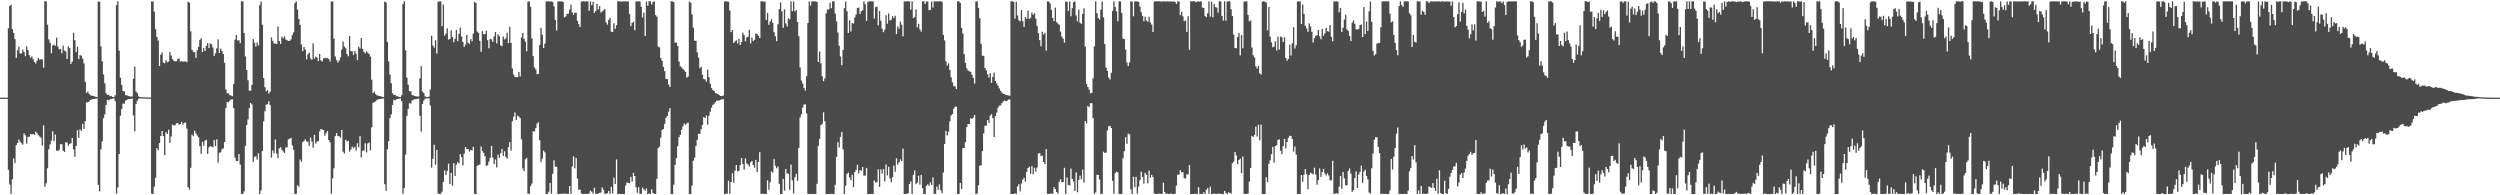 <?xml version="1.0" encoding="UTF-8"?>
<svg xmlns="http://www.w3.org/2000/svg" width="1920" height="150">
  <path d="M0 75.000h1v1.000H0zM1 75.000h1v1.000H1zM2 75.000h1v1.000H2zM3 75.000h1v1.000H3zM4 75.000h1v1.000H4zM5 74.999h1v1.000H5zM6 21.708h1v108.687H6zM7 4.591h1v137.110H7zM8 3.629h1v145.269H8zM9 22.369h1v115.330H9zM10 25.302h1v96.401H10zM11 29.985h1v95.294H11zM12 44.455h1v66.910H12zM13 38.678h1v71.140H13zM14 35.782h1v71.346H14zM15 41.046h1v67.821H15zM16 41.047h1v68.926H16zM17 38.105h1v72.975H17zM18 39.999h1v62.417H18zM19 43.116h1v60.867H19zM20 35.687h1v74.597H20zM21 38.459h1v66.698H21zM22 42.422h1v62.537H22zM23 44.265h1v58.714H23zM24 43.298h1v59.923H24zM25 45.512h1v57.428H25zM26 47.529h1v56.123H26zM27 48.756h1v52.326H27zM28 46.446h1v55.840H28zM29 44.637h1v59.311H29zM30 45.776h1v59.046H30zM31 45.509h1v60.248H31zM32 45.609h1v66.224H32zM33 51.956h1v44.336H33zM34 1.012h1v142.369H34zM35 1.072h1v139.752H35zM36 18.998h1v110.211H36zM37 30.235h1v84.447H37zM38 32.801h1v78.066H38zM39 40.951h1v67.010H39zM40 35.025h1v65.762H40zM41 34.276h1v74.043H41zM42 35.212h1v68.155H42zM43 28.948h1v86.709H43zM44 35.808h1v80.162H44zM45 37.854h1v77.164H45zM46 37.704h1v73.113H46zM47 40.908h1v69.879H47zM48 35.001h1v80.705H48zM49 38.823h1v77.958H49zM50 39.480h1v69.883H50zM51 45.297h1v64.069H51zM52 35.562h1v76.320H52zM53 36.938h1v73.639H53zM54 49.076h1v60.889H54zM55 47.374h1v58.613H55zM56 25.128h1v89.552H56zM57 30.850h1v89.529H57zM58 39.981h1v72.106H58zM59 35.830h1v64.180H59zM60 45.427h1v60.430H60zM61 42.335h1v57.008H61zM62 42.745h1v57.796H62zM63 44.959h1v50.171H63zM64 48.651h1v50.368H64zM65 62.847h1v30.226H65zM66 71.345h1v7.358H66zM67 70.260h1v8.158H67zM68 72.097h1v5.814H68zM69 73.148h1v3.552H69zM70 73.478h1v2.870H70zM71 73.750h1v2.243H71zM72 73.994h1v2.012H72zM73 74.360h1v1.372H73zM74 74.551h1v1.059H74zM75 1.240h1v140.702H75zM76 1.333h1v145.680H76zM77 35.599h1v79.214H77zM78 47.090h1v61.508H78zM79 57.186h1v33.583H79zM80 63.934h1v23.906H80zM81 71.562h1v9.081H81zM82 72.964h1v3.668H82zM83 72.730h1v4.371H83zM84 73.938h1v2.272H84zM85 73.843h1v2.239H85zM86 74.471h1v1.312H86zM87 74.536h1v1.000H87zM88 73.162h1v4.531H88zM89 3.925h1v144.845H89zM90 0.977h1v143.000H90zM91 38.943h1v79.337H91zM92 59.703h1v29.150H92zM93 65.139h1v18.497H93zM94 69.920h1v9.639H94zM95 70.235h1v9.358H95zM96 73.043h1v4.190H96zM97 73.261h1v3.370H97zM98 73.770h1v2.419H98zM99 73.954h1v2.118H99zM100 74.165h1v1.812H100zM101 74.074h1v1.589H101zM102 60.393h1v28.302H102zM103 51.126h1v49.742H103zM104 70.285h1v9.476H104zM105 71.529h1v5.772H105zM106 74.018h1v1.799H106zM107 74.502h1v1.000H107zM108 74.538h1v1.000H108zM109 74.714h1v1.000H109zM110 74.721h1v1.000H110zM111 74.778h1v1.000H111zM112 74.827h1v1.000H112zM113 74.877h1v1.000H113zM114 74.874h1v1.000H114zM115 74.910h1v1.000H115zM116 1.063h1v147.639H116zM117 1.071h1v147.892H117zM118 8.945h1v134.332H118zM119 22.439h1v114.088H119zM120 28.318h1v85.441H120zM121 31.110h1v84.240H121zM122 50.701h1v59.138H122zM123 42.022h1v62.414H123zM124 40.270h1v60.355H124zM125 48.046h1v56.516H125zM126 48.634h1v70.563H126zM127 46.199h1v55.334H127zM128 47.773h1v55.077H128zM129 47.323h1v52.314H129zM130 39.885h1v69.764H130zM131 42.655h1v62.172H131zM132 45.397h1v50.400H132zM133 46.634h1v49.660H133zM134 47.132h1v49.070H134zM135 47.010h1v47.693H135zM136 45.399h1v49.012H136zM137 44.886h1v50.925H137zM138 47.337h1v48.049H138zM139 46.887h1v46.700H139zM140 47.510h1v48.235H140zM141 47.116h1v47.268H141zM142 47.150h1v46.944H142zM143 47.776h1v50.967H143zM144 1.276h1v142.431H144zM145 2.064h1v143.486H145zM146 24.082h1v104.801H146zM147 38.172h1v65.172H147zM148 39.765h1v64.815H148zM149 40.199h1v60.181H149zM150 44.406h1v58.081H150zM151 38.643h1v65.421H151zM152 36.033h1v69.438H152zM153 30.643h1v81.622H153zM154 29.356h1v88.764H154zM155 40.050h1v68.912H155zM156 36.818h1v75.123H156zM157 39.144h1v68.765H157zM158 35.125h1v72.262H158zM159 33.123h1v85.005H159zM160 36.885h1v76.345H160zM161 33.314h1v78.801H161zM162 33.987h1v78.605H162zM163 36.536h1v76.568H163zM164 42.906h1v64.637H164zM165 40.952h1v71.269H165zM166 37.142h1v69.849H166zM167 30.226h1v94.674H167zM168 40.656h1v76.667H168zM169 37.274h1v79.729H169zM170 39.197h1v75.428H170zM171 41.521h1v72.401H171zM172 48.159h1v60.940H172zM173 68.696h1v14.310H173zM174 71.665h1v6.613H174zM175 71.693h1v6.956H175zM176 73.043h1v4.248H176zM177 73.440h1v2.879H177zM178 73.872h1v2.436H178zM179 64.560h1v18.468H179zM180 30.504h1v90.511H180zM181 26.896h1v96.678H181zM182 31.065h1v92.678H182zM183 30.930h1v87.340H183zM184 33.108h1v93.278H184zM185 1.043h1v147.818H185zM186 1.050h1v147.888H186zM187 25.399h1v121.581H187zM188 43.421h1v68.628H188zM189 53.771h1v42.247H189zM190 61.636h1v30.062H190zM191 69.546h1v13.432H191zM192 69.613h1v9.504H192zM193 65.145h1v15.046H193zM194 29.979h1v94.355H194zM195 32.779h1v87.664H195zM196 35.852h1v84.195H196zM197 32.638h1v89.889H197zM198 34.913h1v82.824H198zM199 3.935h1v145.037H199zM200 1.138h1v145.151H200zM201 19.047h1v96.910H201zM202 59.913h1v33.258H202zM203 66.977h1v18.431H203zM204 70.107h1v10.271H204zM205 69.315h1v10.761H205zM206 71.871h1v5.953H206zM207 70.408h1v10.262H207zM208 28.774h1v92.271H208zM209 31.377h1v84.198H209zM210 33.436h1v84.309H210zM211 33.326h1v73.775H211zM212 33.785h1v84.176H212zM213 20.388h1v101.131H213zM214 31.502h1v82.475H214zM215 33.700h1v79.332H215zM216 28.166h1v86.788H216zM217 29.470h1v86.820H217zM218 27.884h1v89.563H218zM219 30.354h1v82.876H219zM220 30.945h1v82.234H220zM221 31.374h1v75.675H221zM222 31.449h1v75.030H222zM223 30.196h1v75.686H223zM224 27.020h1v84.649H224zM225 24.846h1v90.204H225zM226 2.397h1v146.567H226zM227 1.042h1v147.860H227zM228 7.372h1v134.867H228zM229 14.548h1v128.810H229zM230 19.137h1v103.455H230zM231 34.154h1v90.078H231zM232 39.284h1v69.997H232zM233 36.023h1v72.229H233zM234 38.063h1v68.917H234zM235 45.626h1v62.908H235zM236 41.724h1v67.194H236zM237 40.480h1v71.573H237zM238 44.885h1v60.731H238zM239 45.961h1v62.744H239zM240 33.348h1v80.126H240zM241 45.071h1v58.485H241zM242 43.477h1v66.809H242zM243 44.234h1v64.353H243zM244 46.917h1v61.502H244zM245 41.487h1v59.438H245zM246 46.410h1v52.665H246zM247 47.227h1v52.330H247zM248 44.837h1v55.124H248zM249 44.329h1v59.852H249zM250 44.820h1v57.493H250zM251 44.509h1v56.160H251zM252 45.332h1v62.259H252zM253 47.203h1v62.069H253zM254 1.198h1v147.522H254zM255 1.031h1v135.921H255zM256 29.701h1v99.526H256zM257 43.429h1v61.105H257zM258 46.219h1v55.955H258zM259 48.069h1v56.458H259zM260 46.426h1v58.195H260zM261 44.102h1v61.690H261zM262 37.935h1v61.856H262zM263 31.967h1v84.535H263zM264 35.713h1v82.202H264zM265 37.137h1v70.284H265zM266 41.510h1v67.136H266zM267 43.252h1v64.880H267zM268 27.601h1v88.774H268zM269 39.333h1v75.497H269zM270 39.296h1v73.200H270zM271 42.308h1v71.593H271zM272 39.209h1v73.458H272zM273 41.267h1v74.335H273zM274 46.181h1v63.874H274zM275 35.886h1v77.146H275zM276 37.282h1v67.282H276zM277 29.208h1v91.624H277zM278 37.523h1v78.311H278zM279 39.834h1v75.705H279zM280 41.017h1v68.997H280zM281 39.372h1v77.721H281zM282 40.447h1v69.722H282zM283 41.492h1v67.900H283zM284 43.513h1v71.953H284zM285 61.172h1v36.629H285zM286 71.486h1v7.456H286zM287 70.326h1v8.156H287zM288 72.146h1v5.778H288zM289 73.161h1v3.537H289zM290 73.481h1v2.866H290zM291 73.741h1v2.268H291zM292 73.995h1v2.017H292zM293 74.366h1v1.373H293zM294 74.547h1v1.068H294zM295 1.246h1v140.199H295zM296 1.874h1v144.625H296zM297 32.116h1v82.501H297zM298 47.196h1v61.263H298zM299 57.247h1v33.473H299zM300 63.968h1v23.831H300zM301 71.569h1v9.054H301zM302 72.971h1v3.657H302zM303 72.738h1v4.355H303zM304 73.942h1v2.265H304zM305 73.846h1v2.232H305zM306 74.473h1v1.309H306zM307 74.537h1v1.000H307zM308 73.147h1v4.603H308zM309 3.071h1v145.692H309zM310 0.977h1v143.434H310zM311 38.650h1v80.056H311zM312 59.578h1v29.410H312zM313 65.051h1v18.661H313zM314 69.886h1v9.373H314zM315 70.203h1v9.435H315zM316 73.027h1v4.225H316zM317 73.247h1v3.399H317zM318 73.755h1v2.445H318zM319 73.941h1v2.139H319zM320 74.156h1v1.832H320zM321 74.066h1v1.604H321zM322 60.197h1v28.676H322zM323 50.842h1v50.354H323zM324 70.220h1v9.604H324zM325 71.481h1v5.851H325zM326 74.007h1v1.824H326zM327 74.495h1v1.000H327zM328 74.532h1v1.000H328zM329 74.171h1v1.390H329zM330 68.725h1v12.312H330zM331 27.424h1v101.322H331zM332 34.980h1v86.913H332zM333 36.562h1v74.604H333zM334 30.882h1v95.609H334zM335 41.126h1v73.966H335zM336 1.433h1v147.212H336zM337 1.077h1v147.914H337zM338 1.003h1v147.839H338zM339 20.129h1v127.094H339zM340 3.564h1v136.209H340zM341 27.404h1v103.525H341zM342 25.804h1v108.705H342zM343 21.754h1v109.483H343zM344 30.422h1v95.243H344zM345 29.958h1v111.393H345zM346 23.381h1v109.383H346zM347 28.354h1v114.284H347zM348 32.437h1v92.780H348zM349 29.760h1v105.373H349zM350 23.070h1v103.440H350zM351 31.571h1v93.007H351zM352 25.963h1v99.448H352zM353 21.185h1v97.208H353zM354 28.024h1v92.581H354zM355 32.250h1v94.766H355zM356 35.974h1v82.034H356zM357 34.234h1v78.638H357zM358 26.790h1v87.825H358zM359 32.780h1v81.633H359zM360 33.859h1v82.687H360zM361 30.066h1v85.136H361zM362 31.742h1v83.831H362zM363 25.731h1v87.044H363zM364 1.432h1v147.431H364zM365 2.189h1v146.781H365zM366 24.182h1v103.255H366zM367 25.193h1v101.508H367zM368 31.375h1v94.910H368zM369 39.795h1v72.735H369zM370 23.956h1v92.106H370zM371 26.267h1v91.164H371zM372 26.267h1v93.794H372zM373 23.508h1v103.901H373zM374 30.849h1v96.076H374zM375 37.065h1v87.092H375zM376 29.759h1v91.484H376zM377 30.378h1v81.713H377zM378 32.197h1v88.825H378zM379 27.944h1v98.104H379zM380 24.612h1v97.870H380zM381 33.315h1v95.279H381zM382 26.347h1v92.410H382zM383 27.883h1v93.265H383zM384 34.813h1v82.891H384zM385 35.557h1v78.835H385zM386 28.076h1v91.662H386zM387 30.323h1v85.845H387zM388 29.423h1v91.130H388zM389 25.141h1v96.638H389zM390 33.132h1v79.871H390zM391 20.518h1v88.586H391zM392 32.916h1v82.866H392zM393 52.606h1v40.502H393zM394 57.203h1v32.444H394zM395 58.958h1v27.382H395zM396 59.277h1v32.900H396zM397 59.174h1v29.685H397zM398 55.282h1v34.208H398zM399 58.686h1v31.978H399zM400 28.842h1v78.218H400zM401 25.349h1v104.024H401zM402 29.792h1v101.613H402zM403 32.011h1v90.336H403zM404 39.363h1v81.940H404zM405 1.180h1v147.460H405zM406 1.054h1v147.872H406zM407 5.213h1v137.845H407zM408 29.492h1v111.387H408zM409 43.125h1v57.617H409zM410 51.787h1v49.234H410zM411 53.368h1v45.041H411zM412 56.932h1v37.918H412zM413 56.730h1v37.187H413zM414 34.615h1v73.089H414zM415 21.371h1v103.170H415zM416 26.568h1v95.293H416zM417 36.855h1v78.837H417zM418 33.461h1v83.505H418zM419 1.035h1v147.985H419zM420 1.025h1v147.877H420zM421 1.095h1v146.136H421zM422 1.187h1v139.247H422zM423 1.056h1v147.639H423zM424 1.479h1v131.994H424zM425 4.820h1v118.339H425zM426 15.259h1v112.578H426zM427 23.405h1v104.743H427zM428 1.145h1v147.811H428zM429 1.042h1v147.978H429zM430 1.132h1v147.759H430zM431 1.016h1v147.739H431zM432 1.495h1v147.360H432zM433 13.317h1v135.226H433zM434 12.585h1v136.215H434zM435 10.671h1v138.267H435zM436 10.429h1v138.446H436zM437 7.387h1v135.474H437zM438 3.521h1v145.360H438zM439 9.602h1v118.308H439zM440 11.435h1v108.650H440zM441 9.714h1v119.567H441zM442 9.716h1v111.556H442zM443 16.024h1v121.070H443zM444 18.545h1v127.239H444zM445 20.752h1v124.802H445zM446 1.201h1v147.339H446zM447 1.033h1v147.962H447zM448 0.983h1v147.956H448zM449 1.212h1v147.653H449zM450 1.045h1v147.827H450zM451 1.046h1v147.929H451zM452 8.277h1v140.268H452zM453 1.124h1v145.244H453zM454 4.042h1v143.282H454zM455 1.406h1v147.357H455zM456 9.879h1v134.345H456zM457 8.445h1v140.329H457zM458 2.960h1v145.993H458zM459 7.201h1v141.327H459zM460 4.696h1v143.424H460zM461 9.605h1v138.256H461zM462 8.698h1v135.287H462zM463 7.911h1v137.824H463zM464 6.986h1v141.748H464zM465 17.221h1v131.704H465zM466 18.875h1v129.521H466zM467 15.239h1v131.402H467zM468 13.536h1v135.350H468zM469 24.318h1v119.215H469zM470 24.637h1v123.961H470zM471 17.817h1v118.659H471zM472 22.149h1v119.225H472zM473 19.347h1v103.144H473zM474 0.946h1v148.037H474zM475 1.002h1v147.946H475zM476 1.149h1v147.788H476zM477 1.304h1v147.725H477zM478 1.016h1v147.957H478zM479 1.070h1v147.906H479zM480 1.030h1v141.531H480zM481 1.183h1v138.966H481zM482 1.049h1v139.419H482zM483 10.896h1v129.921H483zM484 20.088h1v115.725H484zM485 17.635h1v121.817H485zM486 16.583h1v116.185H486zM487 23.208h1v111.971H487zM488 1.011h1v142.876H488zM489 1.168h1v146.878H489zM490 1.046h1v142.604H490zM491 1.126h1v147.726H491zM492 5.285h1v143.619H492zM493 13.413h1v130.671H493zM494 9.663h1v135.759H494zM495 27.715h1v118.942H495zM496 1.175h1v143.562H496zM497 4.525h1v144.520H497zM498 0.949h1v147.638H498zM499 1.048h1v147.906H499zM500 3.507h1v141.916H500zM501 1.570h1v146.581H501zM502 0.998h1v147.908H502zM503 11.609h1v137.292H503zM504 12.812h1v124.483H504zM505 35.788h1v77.979H505zM506 36.370h1v76.199H506zM507 44.628h1v61.125H507zM508 46.804h1v52.997H508zM509 51.364h1v47.717H509zM510 54.568h1v40.561H510zM511 60.536h1v29.999H511zM512 60.792h1v28.312H512zM513 64.944h1v20.875H513zM514 66.833h1v16.167H514zM515 0.971h1v148.023H515zM516 1.106h1v147.929H516zM517 1.585h1v140.279H517zM518 32.726h1v93.833H518zM519 32.649h1v88.846H519zM520 35.342h1v77.008H520zM521 47.258h1v58.144H521zM522 50.869h1v52.708H522zM523 51.792h1v47.893H523zM524 52.973h1v43.997H524zM525 54.026h1v40.884H525zM526 55.177h1v40.624H526zM527 59.674h1v35.166H527zM528 58.724h1v35.355H528zM529 1.224h1v147.830H529zM530 2.049h1v146.865H530zM531 11.129h1v131.370H531zM532 21.268h1v102.128H532zM533 31.217h1v89.877H533zM534 31.374h1v80.708H534zM535 40.176h1v67.262H535zM536 44.269h1v58.500H536zM537 52.320h1v50.488H537zM538 51.191h1v48.080H538zM539 57.306h1v38.646H539zM540 60.596h1v29.317H540zM541 60.962h1v29.702H541zM542 62.676h1v25.972H542zM543 53.462h1v42.253H543zM544 59.278h1v29.645H544zM545 64.366h1v21.401H545zM546 67.679h1v14.946H546zM547 69.229h1v11.366H547zM548 69.768h1v9.825H548zM549 71.473h1v6.943H549zM550 71.880h1v5.376H550zM551 72.369h1v4.947H551zM552 73.148h1v3.959H552zM553 73.717h1v2.917H553zM554 73.756h1v2.409H554zM555 73.362h1v2.780H555zM556 1.114h1v147.914H556zM557 0.958h1v147.819H557zM558 1.232h1v147.446H558zM559 1.376h1v137.419H559zM560 8.076h1v140.735H560zM561 24.663h1v115.183H561zM562 23.028h1v110.022H562zM563 33.013h1v107.273H563zM564 31.804h1v99.282H564zM565 30.914h1v95.868H565zM566 33.374h1v98.234H566zM567 29.778h1v101.404H567zM568 34.566h1v92.186H568zM569 32.248h1v89.038H569zM570 25.077h1v100.843H570zM571 26.920h1v103.371H571zM572 31.701h1v89.899H572zM573 28.784h1v96.752H573zM574 28.195h1v98.166H574zM575 22.903h1v105.009H575zM576 33.338h1v91.405H576zM577 28.952h1v94.665H577zM578 31.548h1v95.180H578zM579 30.544h1v98.295H579zM580 25.655h1v97.197H580zM581 26.151h1v105.986H581zM582 27.500h1v96.905H582zM583 29.236h1v87.601H583zM584 0.970h1v147.932H584zM585 0.969h1v147.769H585zM586 1.368h1v147.462H586zM587 1.113h1v147.894H587zM588 15.296h1v133.587H588zM589 9.957h1v128.584H589zM590 19.068h1v126.710H590zM591 16.577h1v123.433H591zM592 14.774h1v116.885H592zM593 17.612h1v114.909H593zM594 24.676h1v97.582H594zM595 27.812h1v99.540H595zM596 31.647h1v97.574H596zM597 18.699h1v109.165H597zM598 7.013h1v134.187H598zM599 1.860h1v147.117H599zM600 8.686h1v140.250H600zM601 21.351h1v116.090H601zM602 7.198h1v139.241H602zM603 17.983h1v111.822H603zM604 20.314h1v112.861H604zM605 14.037h1v119.366H605zM606 14.847h1v130.994H606zM607 1.045h1v125.323H607zM608 8.663h1v129.954H608zM609 1.082h1v147.426H609zM610 8.688h1v127.453H610zM611 7.712h1v125.747H611zM612 16.910h1v121.992H612zM613 27.747h1v85.908H613zM614 51.790h1v38.454H614zM615 61.835h1v26.045H615zM616 64.178h1v18.429H616zM617 67.528h1v12.766H617zM618 69.554h1v10.543H618zM619 58.490h1v28.673H619zM620 17.708h1v131.170H620zM621 1.056h1v147.861H621zM622 4.240h1v144.759H622zM623 1.045h1v147.931H623zM624 1.046h1v147.919H624zM625 1.152h1v147.794H625zM626 0.966h1v148.001H626zM627 1.465h1v139.689H627zM628 47.593h1v64.451H628zM629 39.627h1v67.042H629zM630 48.729h1v47.349H630zM631 58.640h1v36.429H631zM632 62.312h1v23.979H632zM633 60.147h1v33.037H633zM634 10.226h1v138.809H634zM635 7.323h1v141.666H635zM636 7.102h1v141.867H636zM637 2.164h1v146.802H637zM638 6.260h1v142.650H638zM639 1.088h1v147.925H639zM640 0.972h1v147.980H640zM641 10.403h1v131.551H641zM642 16.427h1v104.072H642zM643 24.952h1v84.274H643zM644 35.144h1v78.151H644zM645 43.373h1v61.800H645zM646 50.069h1v51.275H646zM647 38.418h1v76.308H647zM648 6.294h1v142.691H648zM649 1.250h1v141.222H649zM650 8.614h1v124.972H650zM651 25.283h1v107.308H651zM652 15.539h1v120.756H652zM653 24.200h1v114.159H653zM654 17.785h1v116.485H654zM655 18.062h1v125.664H655zM656 13.356h1v118.851H656zM657 11.119h1v119.435H657zM658 6.100h1v120.435H658zM659 5.803h1v127.309H659zM660 10.732h1v119.855H660zM661 8.656h1v122.563H661zM662 7.924h1v120.339H662zM663 1.155h1v133.720H663zM664 3.264h1v131.657H664zM665 16.102h1v112.807H665zM666 1.638h1v147.400H666zM667 0.959h1v148.024H667zM668 0.953h1v148.073H668zM669 1.043h1v147.809H669zM670 0.999h1v148.014H670zM671 14.222h1v124.381H671zM672 5.534h1v134.534H672zM673 5.097h1v134.889H673zM674 19.439h1v110.570H674zM675 8.462h1v135.001H675zM676 15.945h1v114.163H676zM677 22.001h1v111.301H677zM678 24.739h1v105.159H678zM679 22.806h1v116.560H679zM680 11.703h1v114.655H680zM681 18.199h1v116.525H681zM682 10.335h1v117.761H682zM683 15.740h1v121.276H683zM684 15.106h1v124.955H684zM685 12.435h1v123.669H685zM686 13.893h1v113.329H686zM687 12.032h1v119.926H687zM688 26.091h1v95.447H688zM689 20.249h1v106.178H689zM690 21.952h1v102.708H690zM691 16.621h1v105.777H691zM692 19.018h1v104.756H692zM693 27.925h1v86.168H693zM694 1.073h1v147.874H694zM695 1.120h1v147.925H695zM696 0.964h1v147.792H696zM697 0.969h1v147.435H697zM698 1.052h1v140.313H698zM699 7.469h1v131.880H699zM700 1.040h1v147.878H700zM701 13.873h1v120.499H701zM702 13.177h1v117.753H702zM703 7.215h1v134.141H703zM704 21.008h1v119.321H704zM705 18.295h1v116.678H705zM706 22.459h1v119.320H706zM707 24.278h1v110.062H707zM708 1.008h1v143.522H708zM709 0.967h1v148.088H709zM710 3.063h1v145.953H710zM711 1.051h1v141.764H711zM712 1.134h1v140.358H712zM713 7.858h1v134.833H713zM714 7.599h1v132.498H714zM715 1.104h1v140.853H715zM716 5.808h1v130.391H716zM717 0.955h1v147.937H717zM718 1.235h1v147.599H718zM719 1.064h1v142.128H719zM720 1.120h1v144.724H720zM721 0.964h1v140.676H721zM722 1.035h1v145.110H722zM723 1.321h1v146.964H723zM724 26.891h1v105.627H724zM725 31.038h1v79.501H725zM726 47.091h1v53.413H726zM727 50.392h1v53.678H727zM728 48.695h1v52.483H728zM729 53.790h1v39.414H729zM730 59.423h1v29.324H730zM731 63.164h1v24.366H731zM732 66.167h1v17.445H732zM733 66.330h1v15.572H733zM734 68.340h1v13.527H734zM735 1.036h1v147.944H735zM736 1.003h1v147.944H736zM737 2.269h1v138.227H737zM738 21.349h1v123.823H738zM739 25.722h1v88.111H739zM740 41.622h1v72.015H740zM741 48.276h1v60.894H741zM742 52.461h1v45.186H742zM743 54.168h1v41.111H743zM744 54.806h1v40.356H744zM745 55.206h1v35.608H745zM746 57.479h1v33.879H746zM747 59.741h1v30.585H747zM748 64.163h1v24.176H748zM749 1.064h1v147.972H749zM750 1.090h1v147.475H750zM751 6.051h1v136.282H751zM752 13.960h1v113.344H752zM753 33.688h1v93.296H753zM754 42.798h1v73.229H754zM755 42.855h1v59.643H755zM756 52.153h1v44.435H756zM757 53.945h1v42.505H757zM758 56.974h1v35.164H758zM759 59.572h1v34.725H759zM760 56.258h1v32.557H760zM761 63.667h1v23.948H761zM762 59.078h1v31.577H762zM763 55.819h1v49.493H763zM764 62.081h1v27.133H764zM765 64.055h1v22.409H765zM766 65.831h1v16.960H766zM767 67.903h1v13.232H767zM768 69.709h1v11.269H768zM769 71.209h1v7.930H769zM770 71.940h1v5.985H770zM771 72.224h1v4.923H771zM772 73.087h1v4.509H772zM773 73.028h1v4.400H773zM774 73.300h1v3.118H774zM775 73.543h1v2.792H775zM776 0.977h1v148.005H776zM777 1.071h1v147.879H777zM778 1.451h1v147.538H778zM779 14.265h1v134.129H779zM780 1.328h1v147.613H780zM781 11.841h1v131.424H781zM782 15.546h1v125.988H782zM783 16.344h1v130.616H783zM784 7.734h1v133.237H784zM785 16.231h1v121.733H785zM786 20.699h1v115.797H786zM787 13.053h1v126.439H787zM788 14.422h1v117.648H788zM789 8.141h1v120.881H789zM790 14.519h1v113.482H790zM791 13.729h1v119.701H791zM792 9.603h1v117.921H792zM793 11.350h1v122.453H793zM794 10.209h1v118.547H794zM795 14.296h1v117.483H795zM796 19.853h1v108.822H796zM797 25.471h1v92.499H797zM798 30.804h1v86.750H798zM799 35.539h1v84.308H799zM800 24.396h1v95.095H800zM801 26.635h1v97.756H801zM802 25.208h1v100.871H802zM803 38.859h1v75.651H803zM804 1.048h1v147.861H804zM805 1.197h1v147.752H805zM806 2.636h1v146.087H806zM807 7.597h1v140.981H807zM808 13.771h1v135.107H808zM809 16.253h1v127.504H809zM810 5.908h1v139.291H810zM811 16.990h1v130.403H811zM812 18.126h1v130.674H812zM813 19.066h1v120.450H813zM814 24.265h1v113.443H814zM815 28.134h1v111.721H815zM816 29.768h1v110.180H816zM817 32.835h1v96.021H817zM818 1.150h1v147.888H818zM819 1.510h1v134.709H819zM820 8.421h1v133.687H820zM821 1.134h1v141.363H821zM822 12.475h1v116.969H822zM823 6.266h1v131.080H823zM824 1.680h1v137.667H824zM825 1.072h1v145.550H825zM826 11.890h1v120.538H826zM827 16.443h1v131.237H827zM828 7.427h1v130.685H828zM829 17.465h1v117.448H829zM830 18.311h1v119.388H830zM831 10.598h1v119.653H831zM832 6.372h1v133.939H832zM833 35.813h1v57.115H833zM834 64.472h1v30.334H834zM835 66.829h1v14.518H835zM836 68.722h1v13.553H836zM837 71.696h1v7.604H837zM838 71.383h1v7.834H838zM839 60.278h1v30.520H839zM840 35.651h1v113.208H840zM841 1.034h1v146.738H841zM842 10.091h1v124.120H842zM843 13.907h1v120.430H843zM844 15.019h1v122.870H844zM845 7.387h1v141.539H845zM846 1.163h1v147.635H846zM847 13.377h1v103.104H847zM848 33.862h1v83.611H848zM849 51.895h1v65.249H849zM850 54.410h1v45.803H850zM851 59.617h1v37.331H851zM852 61.026h1v35.696H852zM853 55.848h1v42.454H853zM854 8.332h1v130.570H854zM855 1.066h1v147.732H855zM856 5.392h1v127.625H856zM857 8.772h1v123.035H857zM858 16.356h1v116.086H858zM859 0.976h1v148.003H859zM860 1.124h1v147.794H860zM861 9.820h1v139.214H861zM862 29.637h1v91.954H862zM863 29.995h1v86.129H863zM864 38.138h1v67.288H864zM865 47.990h1v62.459H865zM866 50.753h1v51.838H866zM867 47.873h1v55.271H867zM868 1.050h1v144.420H868zM869 1.164h1v147.811H869zM870 12.514h1v123.214H870zM871 1.086h1v142.799H871zM872 1.056h1v134.801H872zM873 1.059h1v147.654H873zM874 1.549h1v141.669H874zM875 5.132h1v133.196H875zM876 9.382h1v122.529H876zM877 12.231h1v123.698H877zM878 16.299h1v124.747H878zM879 12.786h1v119.915H879zM880 15.772h1v118.440H880zM881 16.666h1v124.133H881zM882 12.888h1v118.122H882zM883 17.185h1v119.359H883zM884 18.843h1v115.446H884zM885 24.557h1v111.404H885zM886 1.212h1v147.258H886zM887 0.950h1v148.098H887zM888 0.958h1v147.872H888zM889 1.015h1v147.910H889zM890 0.969h1v147.664H890zM891 1.163h1v147.837H891zM892 1.191h1v147.607H892zM893 0.984h1v139.349H893zM894 1.115h1v146.457H894zM895 1.149h1v147.793H895zM896 0.998h1v147.600H896zM897 1.059h1v147.928H897zM898 1.241h1v147.635H898zM899 1.030h1v147.563H899zM900 1.216h1v147.836H900zM901 1.044h1v147.905H901zM902 1.525h1v147.304H902zM903 3.042h1v139.489H903zM904 1.130h1v132.943H904zM905 1.242h1v132.927H905zM906 11.624h1v119.062H906zM907 9.051h1v123.350H907zM908 12.561h1v119.648H908zM909 16.158h1v120.727H909zM910 15.692h1v121.384H910zM911 24.457h1v109.519H911zM912 12.437h1v121.390H912zM913 38.257h1v88.531H913zM914 1.024h1v147.992H914zM915 1.128h1v147.917H915zM916 0.944h1v148.024H916zM917 0.980h1v147.823H917zM918 1.698h1v147.177H918zM919 1.163h1v147.790H919zM920 1.140h1v142.705H920zM921 1.296h1v147.580H921zM922 1.012h1v148.037H922zM923 5.835h1v143.033H923zM924 6.160h1v141.513H924zM925 12.339h1v136.609H925zM926 13.249h1v132.443H926zM927 10.220h1v134.157H927zM928 0.997h1v147.738H928zM929 12.760h1v130.559H929zM930 1.320h1v147.661H930zM931 13.283h1v135.620H931zM932 3.020h1v145.547H932zM933 5.480h1v143.437H933zM934 5.785h1v143.165H934zM935 9.750h1v138.929H935zM936 0.952h1v147.754H936zM937 1.095h1v147.772H937zM938 12.238h1v136.780H938zM939 15.785h1v133.247H939zM940 0.988h1v145.634H940zM941 15.942h1v132.236H941zM942 1.191h1v147.792H942zM943 0.970h1v146.773H943zM944 1.083h1v146.996H944zM945 7.131h1v141.632H945zM946 12.300h1v113.072H946zM947 26.672h1v97.379H947zM948 36.872h1v79.813H948zM949 37.089h1v82.290H949zM950 28.532h1v97.365H950zM951 25.340h1v97.519H951zM952 42.556h1v79.304H952zM953 26.939h1v106.038H953zM954 37.016h1v83.267H954zM955 1.156h1v147.744H955zM956 1.104h1v147.856H956zM957 1.007h1v147.957H957zM958 11.406h1v137.240H958zM959 16.375h1v123.100H959zM960 15.731h1v113.279H960zM961 36.510h1v67.812H961zM962 42.463h1v62.702H962zM963 44.117h1v59.499H963zM964 50.974h1v46.252H964zM965 52.607h1v52.273H965zM966 50.808h1v44.974H966zM967 56.208h1v51.642H967zM968 57.346h1v38.297H968zM969 1.266h1v147.696H969zM970 0.945h1v148.062H970zM971 1.292h1v147.717H971zM972 1.983h1v134.169H972zM973 23.278h1v116.618H973zM974 5.262h1v120.566H974zM975 28.185h1v94.953H975zM976 32.458h1v85.946H976zM977 36.299h1v76.470H977zM978 35.717h1v89.127H978zM979 31.755h1v80.460H979zM980 38.751h1v72.734H980zM981 28.212h1v79.213H981zM982 38.103h1v68.975H982zM983 28.044h1v87.593H983zM984 28.610h1v89.887H984zM985 32.318h1v79.904H985zM986 28.781h1v77.896H986zM987 44.491h1v69.504H987zM988 46.599h1v62.523H988zM989 45.234h1v60.610H989zM990 34.265h1v69.980H990zM991 42.642h1v61.795H991zM992 33.273h1v73.406H992zM993 20.921h1v95.479H993zM994 37.328h1v75.189H994zM995 34.690h1v83.973H995zM996 1.242h1v147.743H996zM997 1.123h1v147.792H997zM998 1.002h1v147.930H998zM999 18.481h1v115.921H999zM1000 3.550h1v136.054H1000zM1001 10.722h1v123.393H1001zM1002 19.810h1v110.087H1002zM1003 21.831h1v111.903H1003zM1004 24.434h1v120.915H1004zM1005 17.915h1v116.487H1005zM1006 20.344h1v112.245H1006zM1007 24.398h1v108.894H1007zM1008 32.677h1v101.279H1008zM1009 29.360h1v99.394H1009zM1010 27.594h1v106.515H1010zM1011 26.986h1v114.858H1011zM1012 22.976h1v115.387H1012zM1013 27.953h1v101.406H1013zM1014 30.163h1v105.746H1014zM1015 22.244h1v109.914H1015zM1016 27.470h1v102.164H1016zM1017 25.541h1v107.804H1017zM1018 21.422h1v113.394H1018zM1019 23.937h1v109.207H1019zM1020 24.318h1v110.469H1020zM1021 19.235h1v119.360H1021zM1022 28.257h1v110.180H1022zM1023 31.686h1v91.854H1023zM1024 1.127h1v147.814H1024zM1025 1.124h1v147.487H1025zM1026 1.002h1v147.349H1026zM1027 1.279h1v147.598H1027zM1028 9.464h1v133.843H1028zM1029 6.125h1v129.039H1029zM1030 24.634h1v120.321H1030zM1031 21.307h1v110.775H1031zM1032 14.990h1v122.000H1032zM1033 11.340h1v130.971H1033zM1034 22.619h1v119.660H1034zM1035 23.701h1v107.538H1035zM1036 27.604h1v101.833H1036zM1037 31.469h1v101.927H1037zM1038 17.396h1v129.942H1038zM1039 15.656h1v130.309H1039zM1040 18.318h1v118.417H1040zM1041 22.588h1v108.985H1041zM1042 22.661h1v121.681H1042zM1043 22.245h1v111.783H1043zM1044 19.261h1v112.772H1044zM1045 18.765h1v108.453H1045zM1046 28.434h1v112.001H1046zM1047 5.370h1v126.357H1047zM1048 26.238h1v104.182H1048zM1049 16.650h1v118.464H1049zM1050 23.758h1v113.934H1050zM1051 8.656h1v139.197H1051zM1052 1.172h1v147.464H1052zM1053 16.754h1v112.485H1053zM1054 39.026h1v78.840H1054zM1055 42.633h1v64.689H1055zM1056 41.673h1v63.645H1056zM1057 33.513h1v71.950H1057zM1058 32.857h1v79.918H1058zM1059 33.103h1v84.526H1059zM1060 20.946h1v127.956H1060zM1061 1.108h1v147.757H1061zM1062 1.032h1v147.814H1062zM1063 1.016h1v147.874H1063zM1064 1.008h1v147.916H1064zM1065 1.009h1v147.964H1065zM1066 0.975h1v147.915H1066zM1067 10.503h1v135.736H1067zM1068 17.129h1v104.990H1068zM1069 16.405h1v113.805H1069zM1070 26.878h1v93.476H1070zM1071 32.899h1v80.756H1071zM1072 38.520h1v64.141H1072zM1073 42.469h1v55.475H1073zM1074 4.668h1v144.270H1074zM1075 1.027h1v147.931H1075zM1076 3.895h1v145.073H1076zM1077 5.339h1v143.678H1077zM1078 1.063h1v147.796H1078zM1079 0.989h1v147.866H1079zM1080 1.005h1v148.011H1080zM1081 1.058h1v145.438H1081zM1082 10.118h1v121.410H1082zM1083 11.707h1v117.413H1083zM1084 36.121h1v83.688H1084zM1085 26.753h1v95.841H1085zM1086 32.083h1v79.401H1086zM1087 32.638h1v92.045H1087zM1088 0.980h1v148.012H1088zM1089 1.129h1v145.170H1089zM1090 1.031h1v147.867H1090zM1091 11.262h1v131.560H1091zM1092 8.230h1v140.769H1092zM1093 9.198h1v139.489H1093zM1094 11.301h1v137.696H1094zM1095 0.967h1v147.999H1095zM1096 1.088h1v147.488H1096zM1097 2.369h1v140.769H1097zM1098 1.072h1v142.733H1098zM1099 1.135h1v143.172H1099zM1100 1.126h1v139.476H1100zM1101 1.111h1v143.236H1101zM1102 1.188h1v145.373H1102zM1103 1.049h1v136.225H1103zM1104 1.077h1v147.730H1104zM1105 1.052h1v129.711H1105zM1106 1.400h1v146.863H1106zM1107 0.975h1v147.990H1107zM1108 1.021h1v148.029H1108zM1109 1.284h1v137.545H1109zM1110 1.075h1v147.216H1110zM1111 1.142h1v147.837H1111zM1112 1.163h1v143.964H1112zM1113 1.211h1v134.516H1113zM1114 4.379h1v128.428H1114zM1115 1.076h1v129.388H1115zM1116 13.103h1v114.838H1116zM1117 20.967h1v106.719H1117zM1118 19.953h1v105.071H1118zM1119 10.915h1v132.308H1119zM1120 1.766h1v138.377H1120zM1121 16.580h1v117.623H1121zM1122 9.220h1v123.699H1122zM1123 2.030h1v134.676H1123zM1124 10.307h1v122.204H1124zM1125 7.395h1v122.125H1125zM1126 19.863h1v103.734H1126zM1127 22.762h1v96.830H1127zM1128 29.489h1v88.795H1128zM1129 26.253h1v90.359H1129zM1130 18.714h1v100.218H1130zM1131 23.340h1v94.364H1131zM1132 18.633h1v98.775H1132zM1133 31.132h1v76.448H1133zM1134 0.951h1v147.956H1134zM1135 0.969h1v148.017H1135zM1136 1.220h1v147.810H1136zM1137 1.283h1v146.261H1137zM1138 9.198h1v139.798H1138zM1139 8.292h1v140.461H1139zM1140 12.760h1v135.716H1140zM1141 0.993h1v139.470H1141zM1142 17.557h1v121.071H1142zM1143 16.291h1v122.242H1143zM1144 21.644h1v107.869H1144zM1145 22.411h1v113.191H1145zM1146 30.529h1v99.745H1146zM1147 20.057h1v113.603H1147zM1148 5.779h1v134.542H1148zM1149 0.996h1v147.349H1149zM1150 1.313h1v147.486H1150zM1151 1.272h1v140.990H1151zM1152 1.097h1v147.888H1152zM1153 2.468h1v146.258H1153zM1154 1.095h1v147.378H1154zM1155 3.936h1v144.971H1155zM1156 11.522h1v133.295H1156zM1157 1.380h1v147.653H1157zM1158 1.108h1v140.389H1158zM1159 1.082h1v136.408H1159zM1160 1.070h1v131.480H1160zM1161 1.029h1v147.577H1161zM1162 1.061h1v147.746H1162zM1163 0.981h1v146.364H1163zM1164 1.033h1v143.851H1164zM1165 27.219h1v100.905H1165zM1166 30.835h1v102.829H1166zM1167 32.500h1v88.210H1167zM1168 35.991h1v75.546H1168zM1169 34.881h1v79.982H1169zM1170 30.566h1v80.391H1170zM1171 30.467h1v83.702H1171zM1172 44.234h1v68.895H1172zM1173 43.208h1v73.863H1173zM1174 38.567h1v77.031H1174zM1175 0.977h1v147.764H1175zM1176 1.014h1v147.690H1176zM1177 1.675h1v147.374H1177zM1178 12.925h1v125.710H1178zM1179 30.641h1v106.236H1179zM1180 17.803h1v106.973H1180zM1181 25.794h1v85.308H1181zM1182 50.443h1v56.901H1182zM1183 46.983h1v56.016H1183zM1184 50.339h1v52.090H1184zM1185 55.532h1v41.115H1185zM1186 57.784h1v35.590H1186zM1187 58.492h1v33.625H1187zM1188 59.778h1v42.333H1188zM1189 1.059h1v147.792H1189zM1190 1.026h1v148.030H1190zM1191 1.102h1v147.525H1191zM1192 2.036h1v142.574H1192zM1193 19.601h1v115.261H1193zM1194 17.723h1v111.396H1194zM1195 26.410h1v102.419H1195zM1196 26.473h1v89.994H1196zM1197 35.299h1v85.086H1197zM1198 31.449h1v96.736H1198zM1199 34.624h1v78.097H1199zM1200 35.647h1v70.090H1200zM1201 25.119h1v83.408H1201zM1202 31.551h1v76.947H1202zM1203 24.220h1v87.783H1203zM1204 30.894h1v81.625H1204zM1205 33.276h1v79.259H1205zM1206 35.663h1v79.434H1206zM1207 45.293h1v74.515H1207zM1208 48.213h1v61.580H1208zM1209 46.123h1v63.630H1209zM1210 34.214h1v66.733H1210zM1211 41.895h1v59.033H1211zM1212 35.392h1v72.972H1212zM1213 19.381h1v92.711H1213zM1214 42.494h1v68.901H1214zM1215 39.334h1v76.515H1215zM1216 8.489h1v139.385H1216zM1217 0.945h1v147.938H1217zM1218 0.989h1v147.898H1218zM1219 1.640h1v147.262H1219zM1220 1.169h1v127.618H1220zM1221 9.032h1v139.896H1221zM1222 8.836h1v140.155H1222zM1223 20.446h1v128.222H1223zM1224 13.055h1v128.475H1224zM1225 22.287h1v111.467H1225zM1226 14.119h1v124.806H1226zM1227 9.853h1v121.135H1227zM1228 16.139h1v124.180H1228zM1229 7.477h1v126.469H1229zM1230 12.968h1v117.774H1230zM1231 7.956h1v124.827H1231zM1232 10.874h1v124.703H1232zM1233 9.118h1v119.099H1233zM1234 7.974h1v121.834H1234zM1235 12.624h1v119.746H1235zM1236 21.251h1v106.271H1236zM1237 20.387h1v99.448H1237zM1238 30.084h1v89.511H1238zM1239 31.145h1v92.482H1239zM1240 23.922h1v98.792H1240zM1241 28.151h1v96.914H1241zM1242 28.135h1v97.696H1242zM1243 34.665h1v75.440H1243zM1244 1.235h1v146.014H1244zM1245 1.032h1v147.675H1245zM1246 2.126h1v146.674H1246zM1247 1.062h1v147.475H1247zM1248 0.956h1v142.312H1248zM1249 11.924h1v123.862H1249zM1250 1.256h1v131.793H1250zM1251 17.315h1v121.008H1251zM1252 6.713h1v119.727H1252zM1253 5.115h1v124.153H1253zM1254 11.094h1v118.637H1254zM1255 6.430h1v114.871H1255zM1256 11.680h1v111.367H1256zM1257 9.169h1v119.131H1257zM1258 4.651h1v137.736H1258zM1259 7.412h1v120.194H1259zM1260 12.021h1v128.195H1260zM1261 8.258h1v122.499H1261zM1262 11.378h1v108.713H1262zM1263 7.494h1v113.615H1263zM1264 3.143h1v120.443H1264zM1265 2.432h1v125.778H1265zM1266 27.791h1v103.092H1266zM1267 1.630h1v147.329H1267zM1268 1.066h1v147.931H1268zM1269 2.190h1v144.009H1269zM1270 1.026h1v145.717H1270zM1271 1.067h1v147.944H1271zM1272 2.281h1v145.742H1272zM1273 10.387h1v116.757H1273zM1274 30.917h1v83.827H1274zM1275 40.853h1v65.907H1275zM1276 42.330h1v65.538H1276zM1277 36.380h1v68.022H1277zM1278 34.872h1v80.837H1278zM1279 26.686h1v89.456H1279zM1280 27.653h1v121.079H1280zM1281 1.082h1v147.762H1281zM1282 1.244h1v143.123H1282zM1283 2.442h1v146.480H1283zM1284 6.116h1v138.631H1284zM1285 1.096h1v147.926H1285zM1286 1.216h1v147.728H1286zM1287 0.977h1v133.652H1287zM1288 6.685h1v137.963H1288zM1289 26.919h1v94.869H1289zM1290 20.723h1v99.728H1290zM1291 38.996h1v81.945H1291zM1292 35.621h1v73.128H1292zM1293 44.432h1v55.133H1293zM1294 7.077h1v133.840H1294zM1295 1.005h1v145.304H1295zM1296 6.802h1v127.832H1296zM1297 1.048h1v131.065H1297zM1298 6.798h1v135.085H1298zM1299 0.991h1v147.962H1299zM1300 0.972h1v148.071H1300zM1301 6.595h1v142.298H1301zM1302 8.313h1v131.791H1302zM1303 14.402h1v115.369H1303zM1304 32.373h1v93.269H1304zM1305 29.371h1v93.402H1305zM1306 41.356h1v76.306H1306zM1307 37.045h1v79.962H1307zM1308 1.065h1v147.772H1308zM1309 1.213h1v147.665H1309zM1310 6.997h1v136.791H1310zM1311 8.254h1v140.492H1311zM1312 13.670h1v127.399H1312zM1313 5.794h1v143.153H1313zM1314 5.737h1v142.952H1314zM1315 15.204h1v133.828H1315zM1316 3.465h1v139.075H1316zM1317 17.065h1v131.984H1317zM1318 7.168h1v141.742H1318zM1319 10.211h1v136.913H1319zM1320 9.238h1v138.755H1320zM1321 11.231h1v137.120H1321zM1322 2.121h1v136.525H1322zM1323 7.596h1v140.995H1323zM1324 1.032h1v144.553H1324zM1325 5.017h1v143.901H1325zM1326 1.429h1v147.552H1326zM1327 0.999h1v148.007H1327zM1328 1.419h1v147.513H1328zM1329 1.199h1v147.781H1329zM1330 0.986h1v147.917H1330zM1331 1.071h1v147.954H1331zM1332 1.191h1v147.138H1332zM1333 1.641h1v145.734H1333zM1334 1.187h1v147.331H1334zM1335 1.230h1v147.481H1335zM1336 1.064h1v147.950H1336zM1337 1.163h1v147.586H1337zM1338 1.567h1v147.317H1338zM1339 1.298h1v147.370H1339zM1340 0.957h1v147.855H1340zM1341 0.945h1v148.012H1341zM1342 1.178h1v146.988H1342zM1343 1.265h1v147.174H1343zM1344 4.677h1v144.216H1344zM1345 12.958h1v130.242H1345zM1346 7.108h1v133.295H1346zM1347 15.255h1v126.079H1347zM1348 14.491h1v123.426H1348zM1349 5.546h1v127.218H1349zM1350 14.820h1v120.247H1350zM1351 15.621h1v110.882H1351zM1352 21.431h1v102.900H1352zM1353 40.931h1v78.537H1353zM1354 1.213h1v147.841H1354zM1355 1.086h1v147.284H1355zM1356 0.979h1v148.076H1356zM1357 0.997h1v147.992H1357zM1358 0.978h1v148.051H1358zM1359 0.996h1v148.041H1359zM1360 1.060h1v147.874H1360zM1361 1.093h1v147.852H1361zM1362 1.170h1v142.110H1362zM1363 1.117h1v147.852H1363zM1364 1.054h1v146.896H1364zM1365 1.118h1v147.526H1365zM1366 1.024h1v142.781H1366zM1367 1.992h1v143.731H1367zM1368 0.991h1v148.040H1368zM1369 1.319h1v139.702H1369zM1370 0.986h1v140.267H1370zM1371 1.150h1v147.443H1371zM1372 1.048h1v137.888H1372zM1373 1.124h1v136.268H1373zM1374 1.154h1v140.503H1374zM1375 1.069h1v129.233H1375zM1376 5.735h1v143.133H1376zM1377 0.998h1v146.978H1377zM1378 2.298h1v141.177H1378zM1379 5.275h1v130.082H1379zM1380 0.955h1v147.916H1380zM1381 0.982h1v139.876H1381zM1382 1.349h1v147.543H1382zM1383 0.975h1v144.921H1383zM1384 12.452h1v136.536H1384zM1385 1.647h1v129.117H1385zM1386 19.562h1v112.087H1386zM1387 17.274h1v108.225H1387zM1388 17.186h1v105.335H1388zM1389 25.357h1v103.904H1389zM1390 19.425h1v114.355H1390zM1391 23.210h1v96.254H1391zM1392 38.917h1v77.682H1392zM1393 29.404h1v97.769H1393zM1394 35.288h1v80.564H1394zM1395 0.948h1v148.097H1395zM1396 1.213h1v147.814H1396zM1397 0.996h1v147.629H1397zM1398 6.960h1v124.827H1398zM1399 17.484h1v119.212H1399zM1400 21.905h1v111.764H1400zM1401 45.087h1v65.616H1401zM1402 40.998h1v63.925H1402zM1403 46.029h1v56.614H1403zM1404 38.752h1v59.715H1404zM1405 51.656h1v44.649H1405zM1406 54.065h1v42.179H1406zM1407 50.315h1v47.336H1407zM1408 52.489h1v43.009H1408zM1409 1.064h1v147.960H1409zM1410 0.950h1v148.046H1410zM1411 1.083h1v147.890H1411zM1412 1.871h1v135.306H1412zM1413 18.370h1v114.955H1413zM1414 21.879h1v118.474H1414zM1415 6.245h1v119.036H1415zM1416 35.466h1v82.816H1416zM1417 21.208h1v109.067H1417zM1418 29.395h1v95.796H1418zM1419 30.095h1v82.885H1419zM1420 34.000h1v82.656H1420zM1421 21.636h1v90.667H1421zM1422 29.601h1v76.831H1422zM1423 28.450h1v86.509H1423zM1424 31.050h1v80.753H1424zM1425 29.128h1v88.180H1425zM1426 37.523h1v72.492H1426zM1427 41.838h1v73.823H1427zM1428 47.648h1v66.081H1428zM1429 42.755h1v69.559H1429zM1430 40.931h1v59.255H1430zM1431 43.616h1v62.524H1431zM1432 14.767h1v121.699H1432zM1433 19.862h1v110.744H1433zM1434 23.236h1v114.083H1434zM1435 20.645h1v121.204H1435zM1436 1.823h1v145.664H1436zM1437 1.002h1v147.978H1437zM1438 1.057h1v147.849H1438zM1439 1.066h1v147.609H1439zM1440 1.371h1v147.633H1440zM1441 5.969h1v143.083H1441zM1442 14.283h1v125.536H1442zM1443 12.640h1v124.399H1443zM1444 12.859h1v136.029H1444zM1445 15.490h1v133.544H1445zM1446 12.115h1v136.829H1446zM1447 19.451h1v129.428H1447zM1448 14.508h1v134.304H1448zM1449 20.088h1v122.275H1449zM1450 12.468h1v136.320H1450zM1451 14.324h1v134.450H1451zM1452 20.453h1v123.414H1452zM1453 12.804h1v136.077H1453zM1454 7.035h1v138.265H1454zM1455 6.289h1v142.657H1455zM1456 8.957h1v138.612H1456zM1457 12.631h1v136.119H1457zM1458 6.795h1v142.126H1458zM1459 11.913h1v137.053H1459zM1460 13.099h1v135.776H1460zM1461 15.246h1v133.791H1461zM1462 17.221h1v131.762H1462zM1463 27.658h1v112.373H1463zM1464 1.143h1v147.854H1464zM1465 1.049h1v147.110H1465zM1466 1.286h1v147.469H1466zM1467 1.084h1v147.706H1467zM1468 1.446h1v146.983H1468zM1469 1.342h1v132.410H1469zM1470 14.806h1v125.997H1470zM1471 16.098h1v119.368H1471zM1472 9.517h1v136.692H1472zM1473 1.776h1v147.042H1473zM1474 1.234h1v133.424H1474zM1475 13.369h1v124.452H1475zM1476 17.790h1v112.331H1476zM1477 29.728h1v101.038H1477zM1478 12.708h1v127.906H1478zM1479 8.290h1v140.078H1479zM1480 11.244h1v125.982H1480zM1481 15.719h1v119.204H1481zM1482 19.755h1v123.731H1482zM1483 21.388h1v124.741H1483zM1484 15.569h1v131.942H1484zM1485 28.800h1v113.603H1485zM1486 28.214h1v100.843H1486zM1487 17.743h1v131.282H1487zM1488 6.006h1v141.653H1488zM1489 10.897h1v137.968H1489zM1490 7.554h1v134.280H1490zM1491 11.758h1v137.215H1491zM1492 14.660h1v133.818H1492zM1493 29.409h1v117.778H1493zM1494 28.001h1v96.446H1494zM1495 39.592h1v77.516H1495zM1496 21.093h1v90.435H1496zM1497 31.508h1v85.765H1497zM1498 27.442h1v94.527H1498zM1499 29.892h1v90.315H1499zM1500 28.595h1v120.188H1500zM1501 3.129h1v145.555H1501zM1502 1.025h1v147.895H1502zM1503 1.120h1v147.782H1503zM1504 1.089h1v147.841H1504zM1505 1.337h1v147.706H1505zM1506 0.986h1v147.826H1506zM1507 0.982h1v147.931H1507zM1508 22.705h1v111.996H1508zM1509 19.410h1v113.502H1509zM1510 20.016h1v104.528H1510zM1511 32.409h1v90.798H1511zM1512 42.694h1v62.329H1512zM1513 45.604h1v56.554H1513zM1514 15.531h1v133.399H1514zM1515 1.064h1v147.872H1515zM1516 0.980h1v143.746H1516zM1517 1.047h1v136.515H1517zM1518 1.054h1v147.537H1518zM1519 1.055h1v147.854H1519zM1520 1.035h1v147.923H1520zM1521 1.700h1v143.644H1521zM1522 1.341h1v140.287H1522zM1523 10.539h1v113.008H1523zM1524 14.993h1v109.033H1524zM1525 17.288h1v112.682H1525zM1526 22.569h1v104.991H1526zM1527 29.321h1v94.075H1527zM1528 1.345h1v147.439H1528zM1529 0.985h1v147.801H1529zM1530 1.497h1v145.829H1530zM1531 12.595h1v129.266H1531zM1532 5.642h1v135.951H1532zM1533 6.140h1v132.517H1533zM1534 15.737h1v126.457H1534zM1535 7.920h1v141.076H1535zM1536 1.074h1v138.464H1536zM1537 5.307h1v139.530H1537zM1538 7.461h1v133.577H1538zM1539 3.989h1v141.559H1539zM1540 7.872h1v135.902H1540zM1541 1.131h1v144.977H1541zM1542 3.711h1v138.534H1542zM1543 1.120h1v135.955H1543zM1544 1.031h1v136.395H1544zM1545 13.189h1v114.173H1545zM1546 1.019h1v147.969H1546zM1547 1.006h1v148.033H1547zM1548 1.187h1v147.599H1548zM1549 1.013h1v147.948H1549zM1550 1.306h1v147.055H1550zM1551 0.953h1v148.010H1551zM1552 1.129h1v147.731H1552zM1553 1.104h1v147.895H1553zM1554 0.957h1v148.066H1554zM1555 1.017h1v147.977H1555zM1556 1.151h1v147.810H1556zM1557 0.972h1v148.061H1557zM1558 4.374h1v144.585H1558zM1559 3.301h1v145.732H1559zM1560 0.970h1v147.849H1560zM1561 0.985h1v148.068H1561zM1562 7.516h1v138.636H1562zM1563 3.649h1v145.403H1563zM1564 11.006h1v138.000H1564zM1565 16.933h1v129.824H1565zM1566 8.422h1v127.811H1566zM1567 8.766h1v133.909H1567zM1568 11.115h1v118.441H1568zM1569 13.288h1v119.373H1569zM1570 22.642h1v116.795H1570zM1571 7.779h1v130.044H1571zM1572 24.146h1v107.127H1572zM1573 32.587h1v87.487H1573zM1574 1.346h1v147.701H1574zM1575 1.006h1v147.806H1575zM1576 1.017h1v147.972H1576zM1577 0.953h1v147.798H1577zM1578 1.069h1v147.985H1578zM1579 1.048h1v148.003H1579zM1580 1.186h1v143.519H1580zM1581 1.157h1v132.601H1581zM1582 3.490h1v132.206H1582zM1583 1.056h1v147.683H1583zM1584 1.053h1v147.752H1584zM1585 0.976h1v148.079H1585zM1586 1.001h1v147.849H1586zM1587 1.311h1v147.515H1587zM1588 3.321h1v145.733H1588zM1589 1.173h1v146.229H1589zM1590 5.188h1v143.842H1590zM1591 1.332h1v147.588H1591zM1592 1.253h1v147.782H1592zM1593 1.151h1v147.710H1593zM1594 1.044h1v147.810H1594zM1595 1.049h1v147.783H1595zM1596 1.529h1v136.955H1596zM1597 1.055h1v147.621H1597zM1598 6.291h1v142.762H1598zM1599 9.579h1v139.301H1599zM1600 1.453h1v138.009H1600zM1601 2.785h1v146.169H1601zM1602 1.142h1v147.401H1602zM1603 1.346h1v147.704H1603zM1604 8.476h1v131.349H1604zM1605 26.038h1v101.476H1605zM1606 19.592h1v101.327H1606zM1607 25.414h1v89.515H1607zM1608 38.045h1v82.383H1608zM1609 40.173h1v94.511H1609zM1610 26.197h1v105.840H1610zM1611 21.975h1v102.388H1611zM1612 38.247h1v81.621H1612zM1613 29.324h1v93.156H1613zM1614 34.183h1v81.335H1614zM1615 4.184h1v144.044H1615zM1616 1.085h1v147.969H1616zM1617 0.988h1v147.959H1617zM1618 17.385h1v131.564H1618zM1619 5.435h1v134.749H1619zM1620 22.482h1v106.235H1620zM1621 33.121h1v84.672H1621zM1622 33.966h1v79.358H1622zM1623 47.721h1v56.936H1623zM1624 38.769h1v66.169H1624zM1625 50.646h1v45.585H1625zM1626 52.313h1v47.628H1626zM1627 58.845h1v35.680H1627zM1628 59.801h1v32.810H1628zM1629 0.944h1v148.013H1629zM1630 1.162h1v146.456H1630zM1631 2.133h1v146.826H1631zM1632 1.044h1v146.353H1632zM1633 13.116h1v118.816H1633zM1634 10.036h1v123.102H1634zM1635 22.265h1v102.043H1635zM1636 30.485h1v88.821H1636zM1637 25.558h1v91.568H1637zM1638 35.375h1v82.033H1638zM1639 29.175h1v90.128H1639zM1640 36.980h1v73.613H1640zM1641 33.334h1v78.330H1641zM1642 34.522h1v70.309H1642zM1643 28.645h1v86.940H1643zM1644 30.697h1v88.559H1644zM1645 30.037h1v83.465H1645zM1646 37.532h1v74.542H1646zM1647 46.526h1v66.484H1647zM1648 42.468h1v64.304H1648zM1649 48.332h1v60.970H1649zM1650 31.403h1v73.056H1650zM1651 39.995h1v63.761H1651zM1652 32.507h1v79.244H1652zM1653 24.143h1v90.189H1653zM1654 39.118h1v71.172H1654zM1655 36.823h1v77.136H1655zM1656 1.047h1v147.825H1656zM1657 1.050h1v147.999H1657zM1658 1.217h1v147.828H1658zM1659 5.311h1v143.731H1659zM1660 1.060h1v147.133H1660zM1661 0.966h1v147.893H1661zM1662 1.815h1v147.210H1662zM1663 12.944h1v136.024H1663zM1664 8.875h1v134.408H1664zM1665 2.149h1v146.863H1665zM1666 5.349h1v143.641H1666zM1667 6.142h1v142.693H1667zM1668 0.998h1v147.626H1668zM1669 19.905h1v125.310H1669zM1670 4.833h1v137.081H1670zM1671 4.678h1v132.952H1671zM1672 13.055h1v134.225H1672zM1673 21.704h1v109.105H1673zM1674 21.643h1v112.599H1674zM1675 12.276h1v131.250H1675zM1676 9.230h1v132.209H1676zM1677 1.366h1v132.244H1677zM1678 16.992h1v111.152H1678zM1679 19.386h1v120.172H1679zM1680 28.572h1v100.160H1680zM1681 25.102h1v102.056H1681zM1682 23.186h1v101.187H1682zM1683 26.323h1v103.879H1683zM1684 0.952h1v148.005H1684zM1685 1.049h1v147.977H1685zM1686 1.214h1v147.164H1686zM1687 1.134h1v147.840H1687zM1688 1.302h1v140.512H1688zM1689 1.122h1v144.830H1689zM1690 5.660h1v128.164H1690zM1691 1.256h1v133.119H1691zM1692 1.207h1v146.810H1692zM1693 1.201h1v146.863H1693zM1694 11.163h1v137.387H1694zM1695 5.594h1v124.539H1695zM1696 8.787h1v128.448H1696zM1697 13.515h1v127.496H1697zM1698 18.093h1v114.582H1698zM1699 0.995h1v147.654H1699zM1700 1.189h1v132.671H1700zM1701 2.125h1v125.593H1701zM1702 1.071h1v122.508H1702zM1703 1.409h1v125.339H1703zM1704 4.375h1v118.628H1704zM1705 14.740h1v111.183H1705zM1706 16.716h1v125.622H1706zM1707 1.087h1v147.929H1707zM1708 0.982h1v148.028H1708zM1709 1.079h1v147.887H1709zM1710 0.985h1v147.942H1710zM1711 1.049h1v147.955H1711zM1712 1.012h1v147.830H1712zM1713 1.042h1v147.996H1713zM1714 1.028h1v145.015H1714zM1715 13.748h1v116.490H1715zM1716 23.838h1v116.800H1716zM1717 3.576h1v123.299H1717zM1718 21.352h1v107.900H1718zM1719 26.538h1v89.963H1719zM1720 12.517h1v122.696H1720zM1721 1.160h1v147.891H1721zM1722 1.122h1v140.086H1722zM1723 0.986h1v147.907H1723zM1724 2.592h1v146.415H1724zM1725 1.093h1v147.888H1725zM1726 1.121h1v147.861H1726zM1727 1.022h1v146.778H1727zM1728 16.635h1v132.144H1728zM1729 21.410h1v104.271H1729zM1730 28.244h1v96.249H1730zM1731 34.166h1v86.403H1731zM1732 34.894h1v74.396H1732zM1733 41.800h1v73.026H1733zM1734 1.078h1v139.129H1734zM1735 12.745h1v136.166H1735zM1736 4.088h1v144.855H1736zM1737 1.041h1v147.000H1737zM1738 6.615h1v141.745H1738zM1739 0.956h1v147.914H1739zM1740 1.486h1v147.435H1740zM1741 1.253h1v146.364H1741zM1742 9.260h1v122.656H1742zM1743 19.679h1v122.304H1743zM1744 3.624h1v133.013H1744zM1745 10.681h1v120.779H1745zM1746 15.419h1v119.146H1746zM1747 19.338h1v105.558H1747zM1748 0.976h1v147.842H1748zM1749 1.650h1v147.245H1749zM1750 0.949h1v148.058H1750zM1751 0.990h1v148.002H1751zM1752 9.429h1v139.626H1752zM1753 1.069h1v147.898H1753zM1754 0.974h1v147.749H1754zM1755 1.130h1v147.394H1755zM1756 1.183h1v147.821H1756zM1757 1.668h1v147.367H1757zM1758 0.963h1v148.028H1758zM1759 1.430h1v147.255H1759zM1760 19.183h1v129.824H1760zM1761 6.874h1v142.063H1761zM1762 1.230h1v147.766H1762zM1763 1.580h1v147.056H1763zM1764 8.147h1v130.104H1764zM1765 7.519h1v139.747H1765zM1766 4.019h1v144.809H1766zM1767 1.164h1v147.816H1767zM1768 1.144h1v147.752H1768zM1769 0.973h1v148.006H1769zM1770 0.984h1v147.871H1770zM1771 1.202h1v147.394H1771zM1772 2.603h1v146.177H1772zM1773 7.833h1v141.170H1773zM1774 4.227h1v144.580H1774zM1775 10.752h1v137.738H1775zM1776 16.365h1v132.626H1776zM1777 12.227h1v135.504H1777zM1778 24.161h1v117.721H1778zM1779 17.079h1v128.779H1779zM1780 5.082h1v138.852H1780zM1781 18.142h1v125.282H1781zM1782 11.092h1v122.668H1782zM1783 11.257h1v121.926H1783zM1784 15.043h1v127.485H1784zM1785 20.311h1v121.004H1785zM1786 10.202h1v125.517H1786zM1787 18.316h1v118.426H1787zM1788 24.483h1v107.819H1788zM1789 21.284h1v113.221H1789zM1790 13.272h1v119.809H1790zM1791 20.153h1v109.097H1791zM1792 16.926h1v112.995H1792zM1793 17.962h1v111.490H1793zM1794 17.806h1v110.241H1794zM1795 23.912h1v102.298H1795zM1796 20.736h1v95.779H1796zM1797 26.069h1v89.497H1797zM1798 25.361h1v97.636H1798zM1799 20.652h1v95.695H1799zM1800 21.876h1v91.756H1800zM1801 20.945h1v98.060H1801zM1802 22.318h1v91.298H1802zM1803 29.055h1v83.894H1803zM1804 29.342h1v89.585H1804zM1805 36.572h1v87.629H1805zM1806 33.969h1v82.291H1806zM1807 26.059h1v88.599H1807zM1808 27.317h1v83.045H1808zM1809 28.337h1v84.877H1809zM1810 28.054h1v82.731H1810zM1811 28.518h1v83.358H1811zM1812 34.327h1v73.348H1812zM1813 33.521h1v73.263H1813zM1814 33.614h1v74.839H1814zM1815 34.184h1v72.616H1815zM1816 31.935h1v74.049H1816zM1817 38.653h1v68.062H1817zM1818 42.491h1v63.459H1818zM1819 40.270h1v70.069H1819zM1820 36.990h1v70.665H1820zM1821 40.712h1v66.016H1821zM1822 43.608h1v67.207H1822zM1823 44.331h1v66.472H1823zM1824 41.098h1v65.290H1824zM1825 39.232h1v62.838H1825zM1826 42.569h1v59.591H1826zM1827 46.303h1v55.034H1827zM1828 46.494h1v54.707H1828zM1829 47.363h1v53.646H1829zM1830 47.349h1v55.280H1830zM1831 46.212h1v56.137H1831zM1832 48.339h1v54.940H1832zM1833 48.733h1v54.711H1833zM1834 50.286h1v52.801H1834zM1835 53.114h1v46.809H1835zM1836 52.693h1v47.697H1836zM1837 52.640h1v47.971H1837zM1838 55.367h1v42.822H1838zM1839 55.561h1v42.985H1839zM1840 55.521h1v42.968H1840zM1841 58.589h1v39.751H1841zM1842 58.504h1v38.759H1842zM1843 58.925h1v36.976H1843zM1844 59.722h1v35.894H1844zM1845 59.818h1v35.303H1845zM1846 59.460h1v37.219H1846zM1847 60.287h1v36.829H1847zM1848 61.153h1v35.527H1848zM1849 60.376h1v37.138H1849zM1850 59.835h1v37.165H1850zM1851 60.278h1v36.184H1851zM1852 61.564h1v32.577H1852zM1853 62.215h1v29.234H1853zM1854 60.936h1v28.004H1854zM1855 64.348h1v24.763H1855zM1856 65.195h1v23.971H1856zM1857 64.353h1v22.115H1857zM1858 66.500h1v20.014H1858zM1859 66.286h1v19.118H1859zM1860 65.669h1v20.355H1860zM1861 65.804h1v19.448H1861zM1862 65.629h1v19.303H1862zM1863 66.607h1v18.301H1863zM1864 66.235h1v17.947H1864zM1865 66.030h1v18.378H1865zM1866 66.544h1v17.631H1866zM1867 66.923h1v16.156H1867zM1868 67.460h1v14.872H1868zM1869 67.386h1v14.844H1869zM1870 66.872h1v14.753H1870zM1871 67.035h1v14.456H1871zM1872 67.516h1v12.788H1872zM1873 67.417h1v12.395H1873zM1874 67.445h1v12.295H1874zM1875 67.858h1v11.561H1875zM1876 68.102h1v10.536H1876zM1877 68.370h1v10.661H1877zM1878 68.894h1v10.407H1878zM1879 69.220h1v9.573H1879zM1880 69.787h1v8.926H1880zM1881 69.929h1v8.463H1881zM1882 70.019h1v7.638H1882zM1883 70.334h1v7.356H1883zM1884 70.743h1v6.850H1884zM1885 71.267h1v6.169H1885zM1886 71.211h1v6.153H1886zM1887 71.393h1v5.835H1887zM1888 71.595h1v5.499H1888zM1889 71.840h1v5.073H1889zM1890 72.083h1v4.691H1890zM1891 72.306h1v4.508H1891zM1892 72.825h1v3.974H1892zM1893 73.215h1v3.286H1893zM1894 73.396h1v2.968H1894zM1895 73.449h1v2.782H1895zM1896 73.645h1v2.524H1896zM1897 73.765h1v2.404H1897zM1898 73.867h1v2.313H1898zM1899 74.142h1v1.958H1899zM1900 74.222h1v1.718H1900zM1901 74.311h1v1.498H1901zM1902 74.405h1v1.229H1902zM1903 74.558h1v1.016H1903zM1904 74.641h1v1.000H1904zM1905 74.704h1v1.000H1905zM1906 74.746h1v1.000H1906zM1907 74.809h1v1.000H1907zM1908 74.844h1v1.000H1908zM1909 74.863h1v1.000H1909zM1910 74.925h1v1.000H1910zM1911 74.944h1v1.000H1911zM1912 74.960h1v1.000H1912zM1913 74.973h1v1.000H1913zM1914 74.988h1v1.000H1914zM1915 74.995h1v1.000H1915zM1916 74.999h1v1.000H1916zM1917 75.000h1v1.000H1917zM1918 75.000h1v1.000H1918zM1919 75.000h1v1.000H1919z" fill="#4a4a4a"></path>
</svg>
